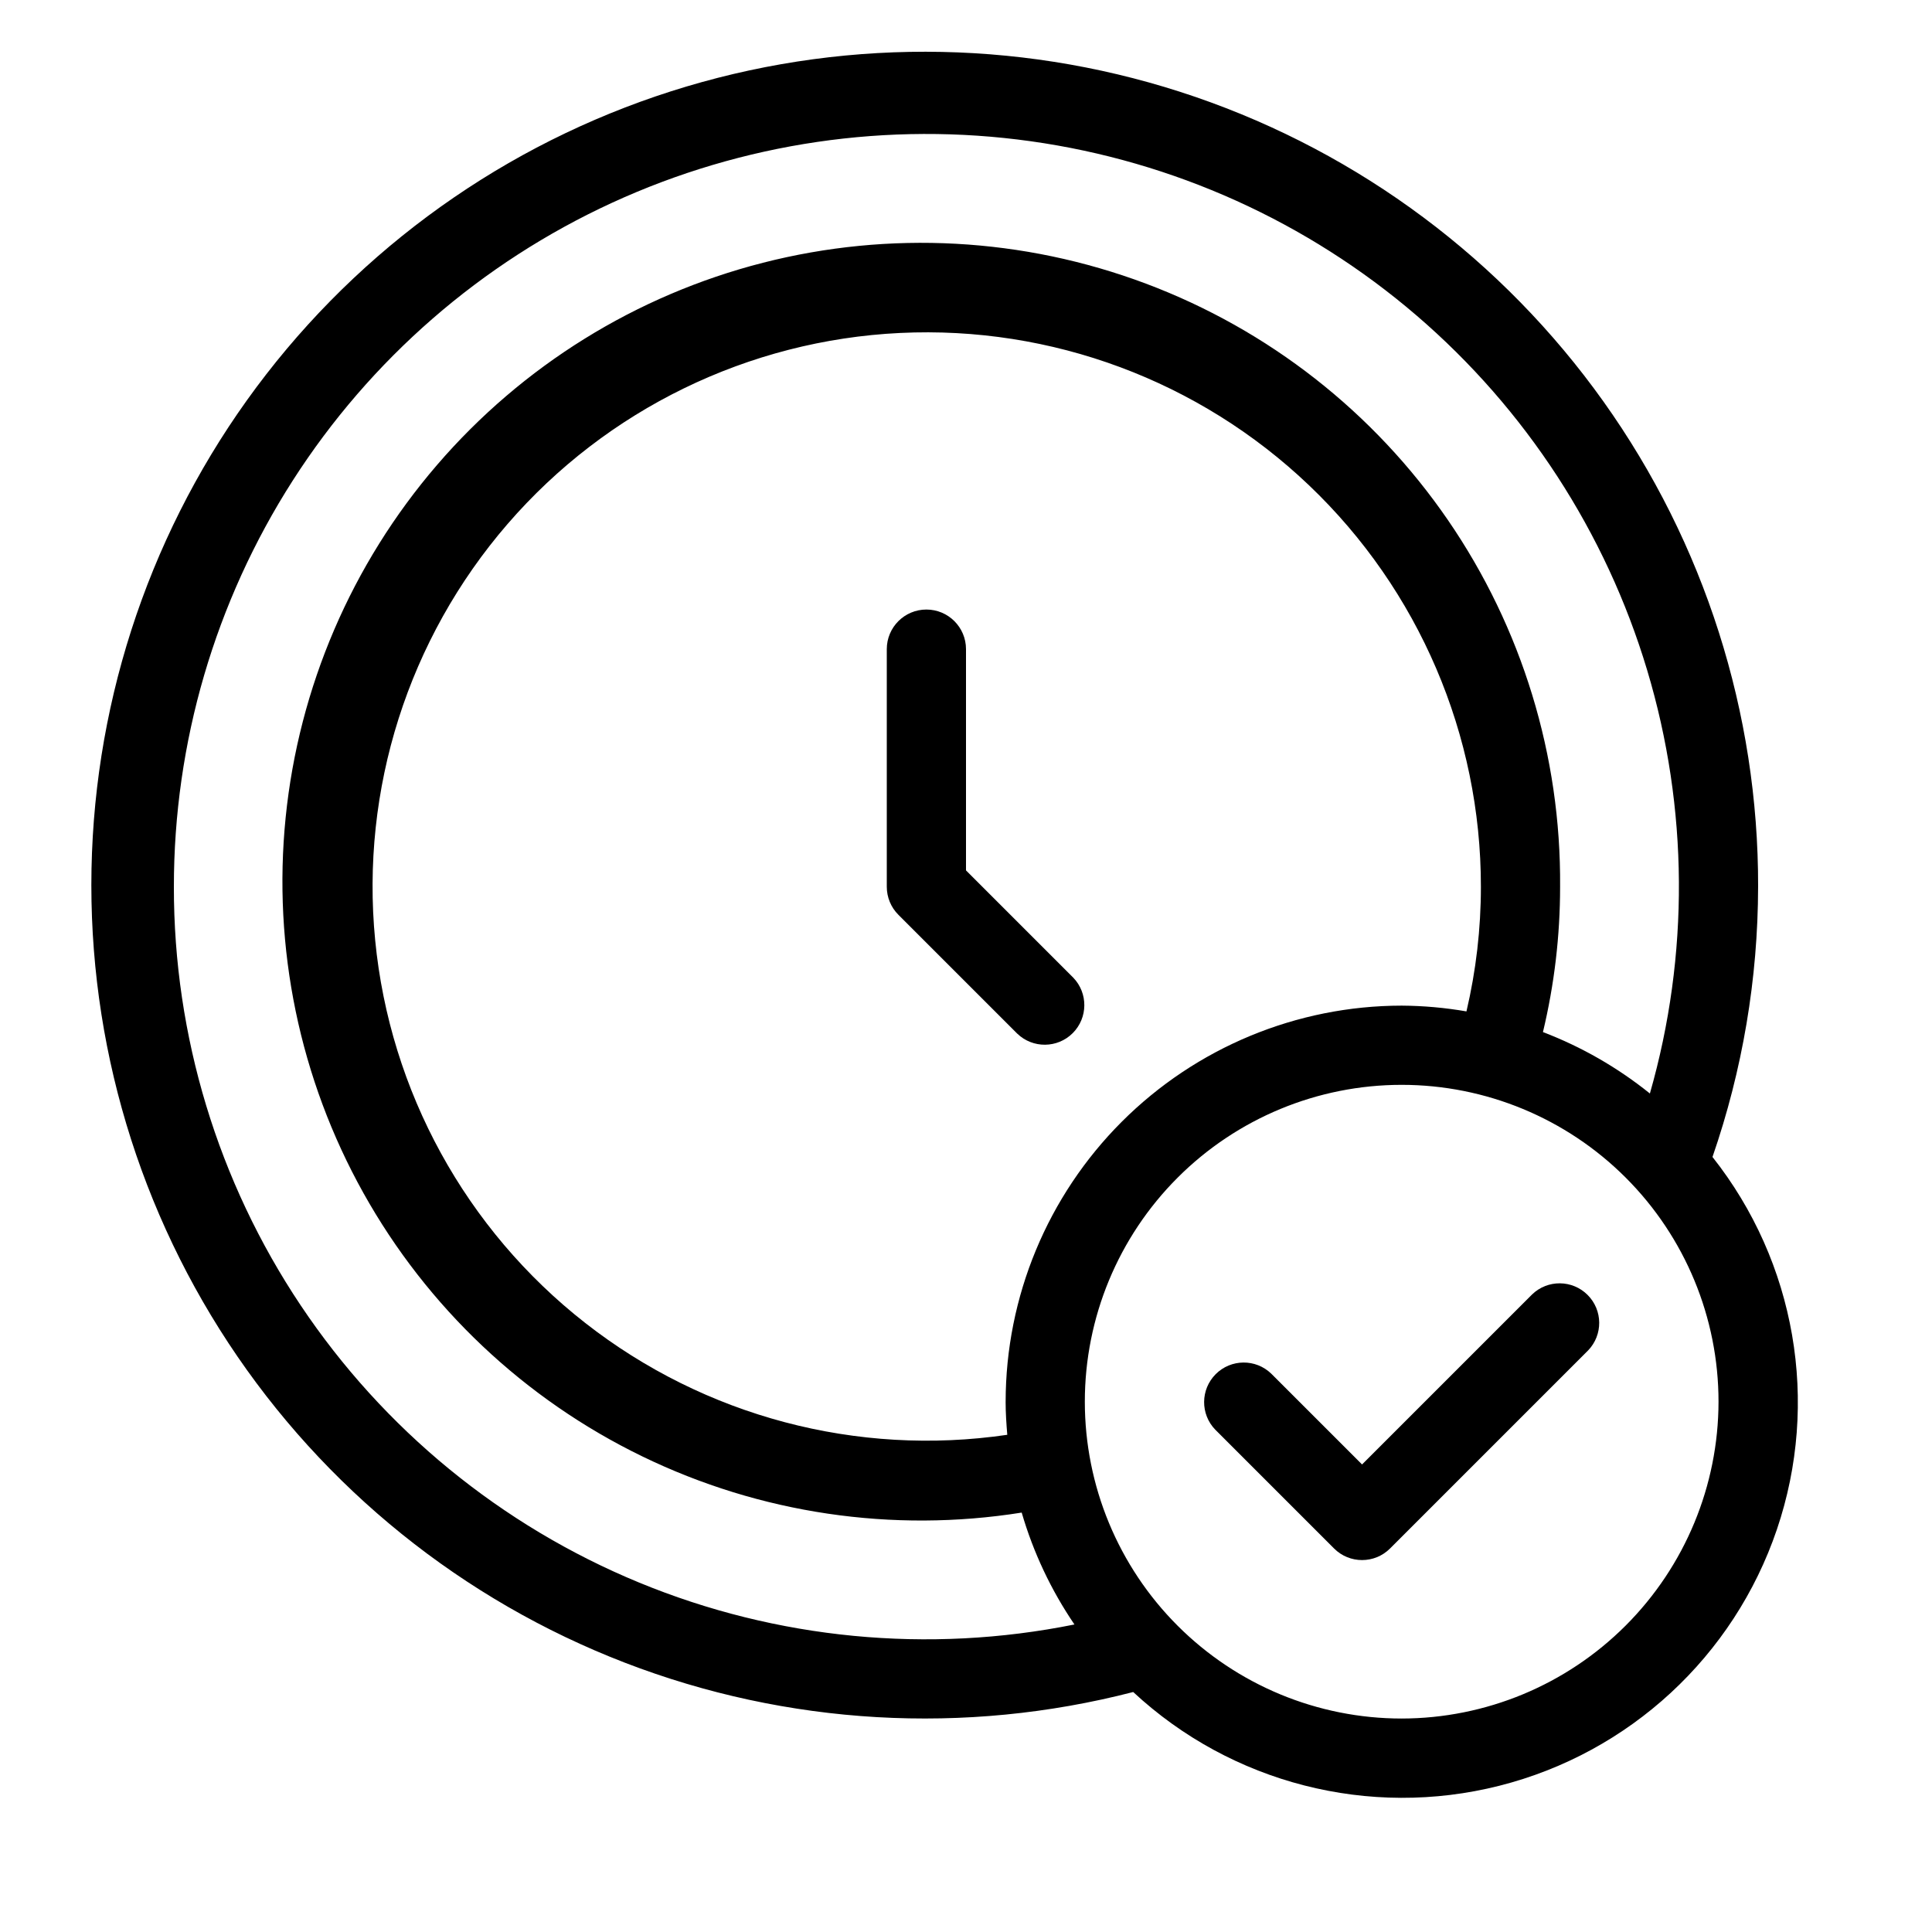 <?xml version="1.0" encoding="UTF-8"?>
<!-- Uploaded to: SVG Repo, www.svgrepo.com, Generator: SVG Repo Mixer Tools -->
<svg fill="#000000" width="800px" height="800px" version="1.1" viewBox="144 144 512 512" xmlns="http://www.w3.org/2000/svg">
 <g>
  <path d="m550.02 487.04-45.062 45.059-24.066-24.066c-4.117-3.981-10.664-3.922-14.711 0.125-4.051 4.051-4.106 10.598-0.129 14.715l31.488 31.488c4.098 4.098 10.742 4.098 14.84 0l52.48-52.48c3.977-4.117 3.922-10.664-0.129-14.711-4.047-4.051-10.594-4.109-14.711-0.129z"/>
  <path d="m609.92 379.01c0.094-46.082-14.23-91.039-40.965-128.57-26.734-37.535-64.539-65.766-108.12-80.742-43.582-14.973-90.754-15.941-134.91-2.769-44.156 13.176-83.086 39.828-111.34 76.234-28.25 36.406-44.41 80.734-46.207 126.78-1.801 46.047 10.848 91.5 36.172 130s62.055 68.113 105.05 84.691c42.996 16.578 90.098 19.297 134.71 7.769 26.035 24.199 62.559 33.555 97.02 24.844 34.461-8.707 62.16-34.289 73.574-67.949 11.41-33.664 4.981-70.816-17.078-98.688 7.965-23.035 12.051-47.23 12.09-71.602zm-419.84 0c-0.016-38.156 10.918-75.52 31.496-107.65 20.582-32.129 49.949-57.68 84.617-73.621 34.668-15.941 73.18-21.602 110.97-16.309 37.789 5.293 73.266 21.312 102.22 46.164 28.957 24.852 50.176 57.484 61.141 94.035 10.961 36.547 11.211 75.473 0.715 112.16-8.539-6.875-18.102-12.367-28.34-16.277 3.019-12.613 4.547-25.535 4.543-38.5 0.281-34.68-10.098-68.609-29.73-97.199-19.633-28.59-47.574-50.461-80.039-62.652-32.469-12.195-67.898-14.121-101.5-5.523-33.598 8.598-63.746 27.305-86.367 53.598-22.617 26.289-36.617 58.891-40.105 93.395-3.484 34.508 3.707 69.25 20.613 99.535 16.902 30.285 42.695 54.645 73.895 69.789 31.199 15.148 66.297 20.348 100.55 14.895 3.074 10.555 7.793 20.562 13.98 29.652-38.711 7.809-78.871 3.941-115.38-11.113-36.508-15.055-67.715-40.621-89.668-73.449-21.949-32.828-33.648-71.438-33.613-110.93zm220.42 136.45c0 2.961 0.199 5.879 0.441 8.773l-0.004 0.004c-39.766 5.844-80.188-4.867-111.84-29.637-31.656-24.766-51.777-61.426-55.672-101.43-3.894-40.004 8.773-79.855 35.055-110.27 26.281-30.41 63.879-48.719 104.03-50.66 40.145-1.938 79.332 12.66 108.42 40.395 29.094 27.734 45.547 66.18 45.523 106.38 0 11.117-1.285 22.195-3.828 33.02-5.668-0.984-11.41-1.496-17.164-1.531-27.824 0.027-54.504 11.098-74.184 30.773-19.676 19.68-30.746 46.359-30.773 74.184zm104.96 83.969h-0.004c-22.27 0-43.625-8.844-59.371-24.594-15.75-15.746-24.594-37.102-24.594-59.375 0-22.27 8.844-43.625 24.594-59.371 15.746-15.75 37.102-24.594 59.371-24.594 22.273 0 43.629 8.844 59.375 24.594 15.75 15.746 24.594 37.102 24.594 59.371-0.023 22.266-8.879 43.605-24.621 59.348-15.742 15.742-37.082 24.598-59.348 24.621z"/>
  <path d="m400 374.66v-58.629c0-5.797-4.699-10.496-10.496-10.496s-10.496 4.699-10.496 10.496v62.977c0 2.781 1.105 5.453 3.074 7.418l31.488 31.488c4.117 3.981 10.664 3.922 14.715-0.125 4.047-4.051 4.106-10.598 0.125-14.715z"/>
 </g>
</svg>